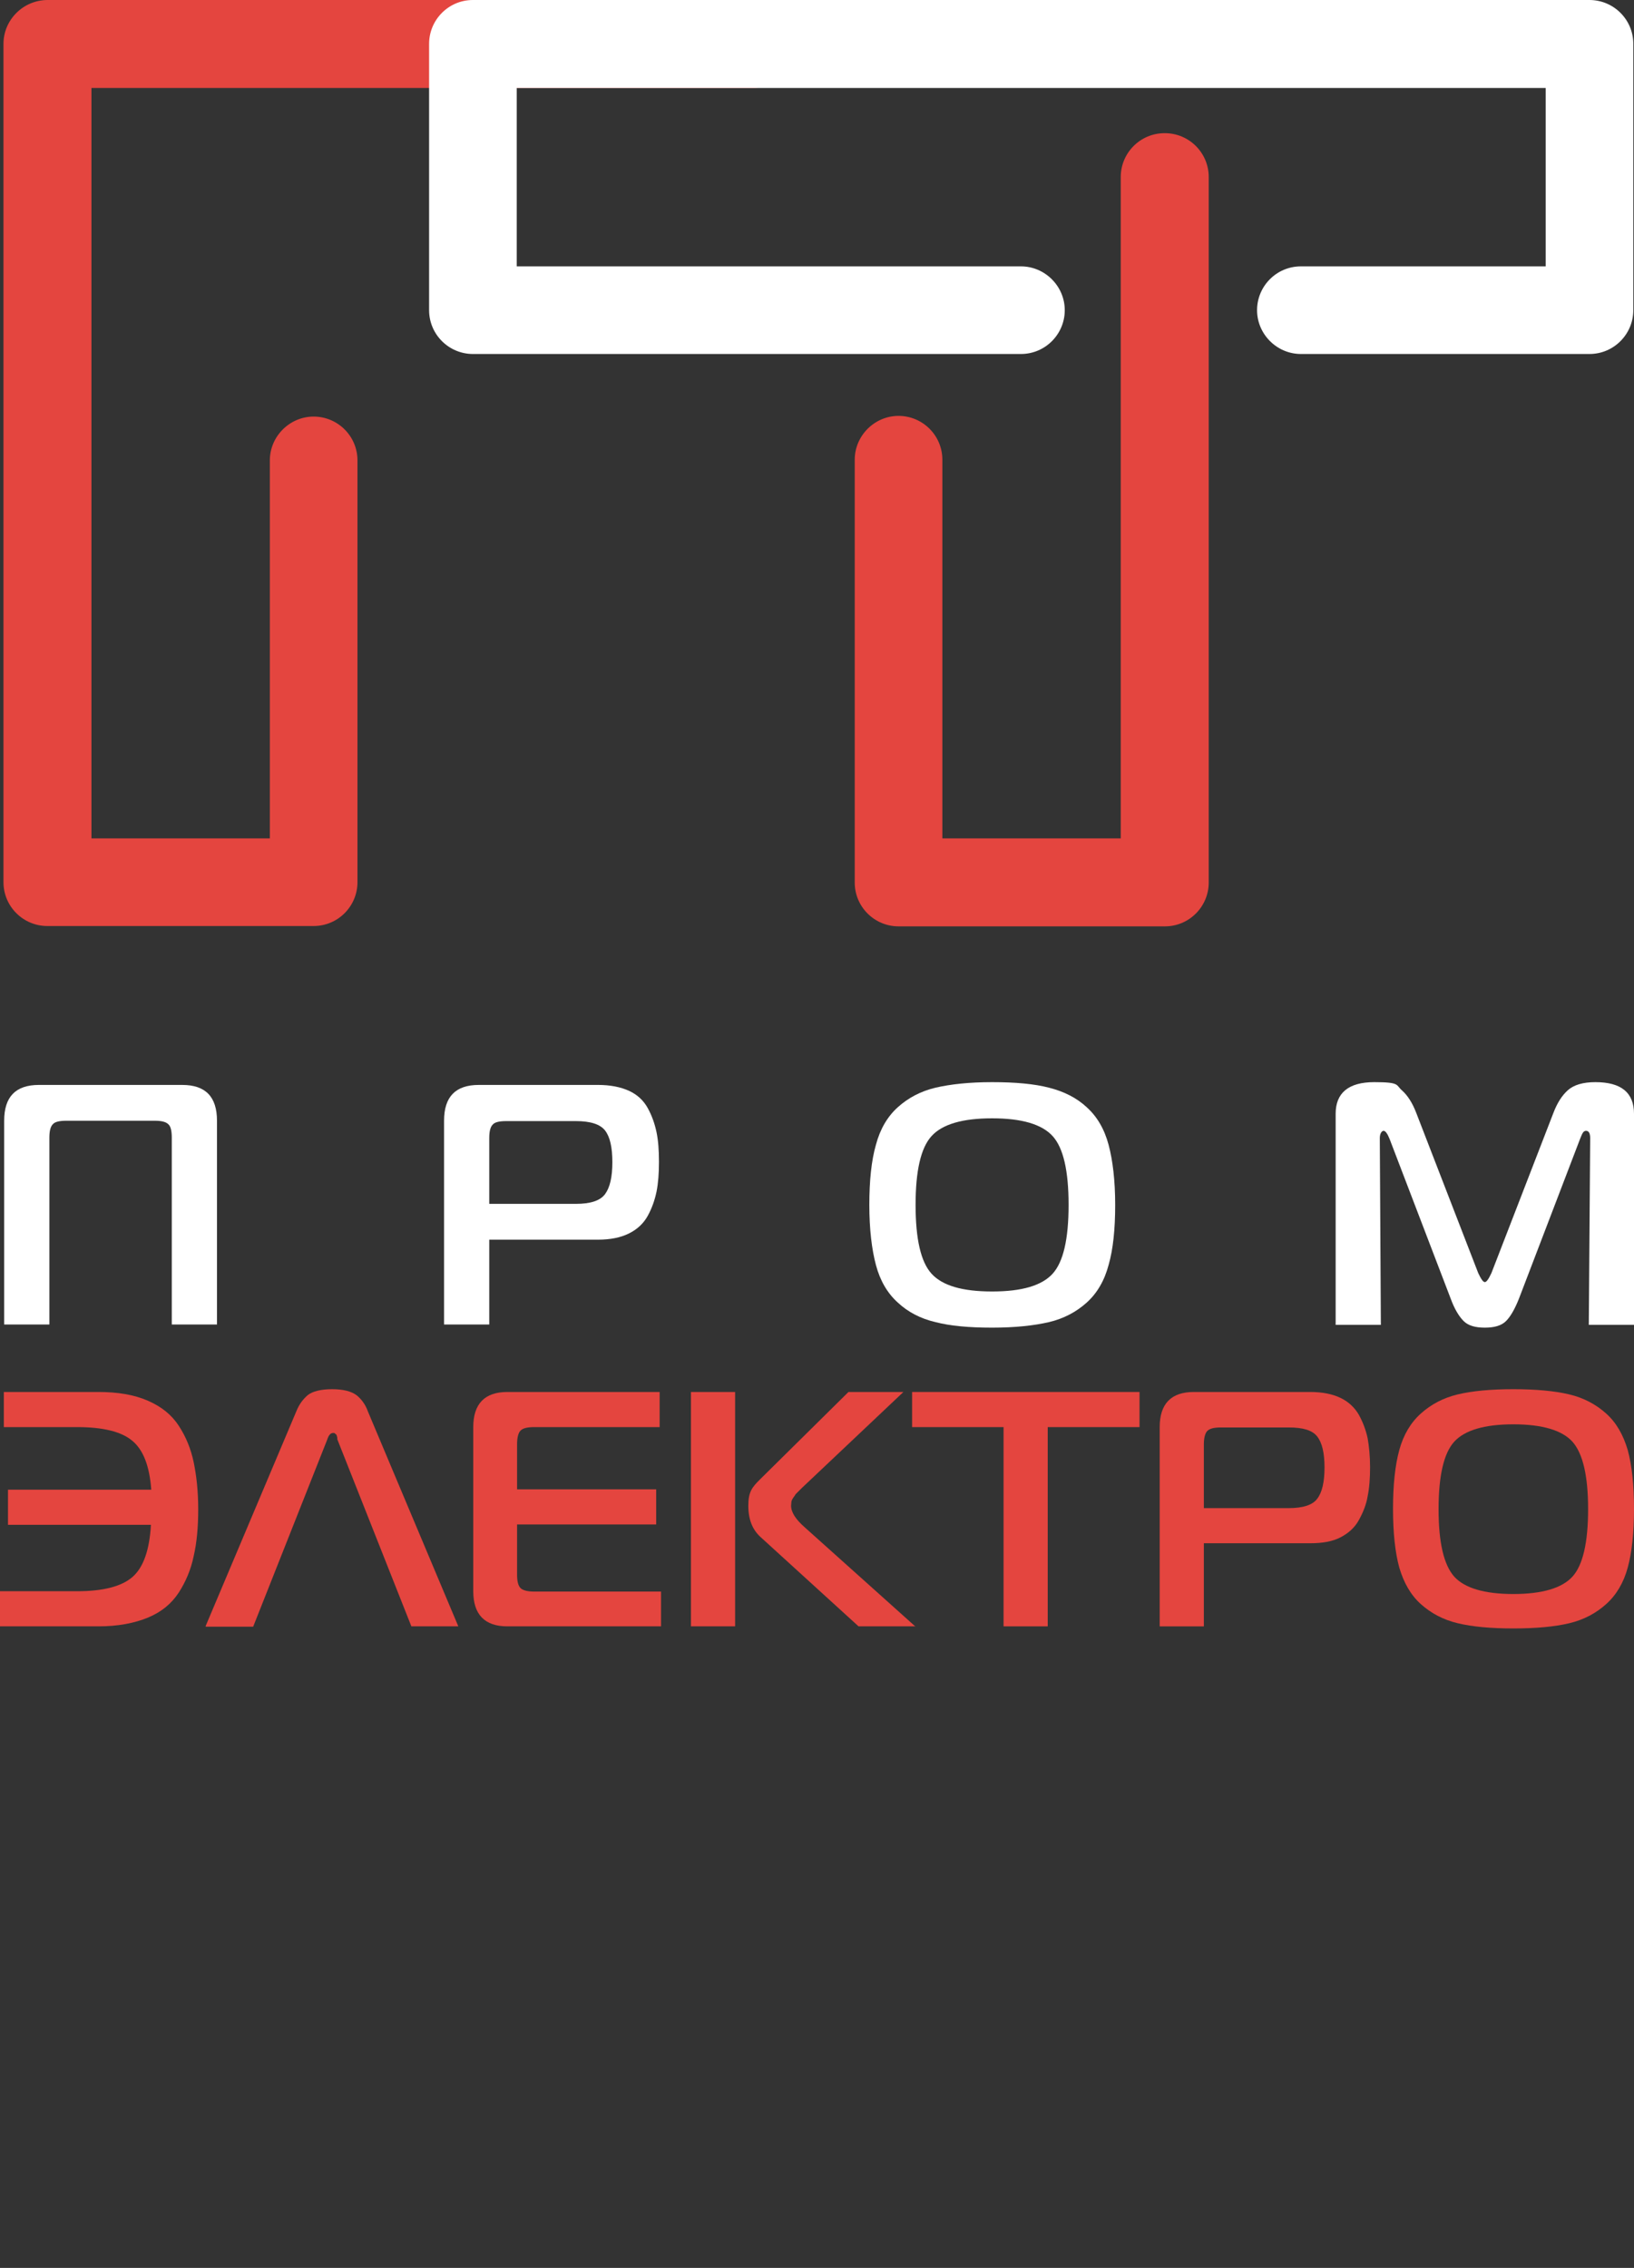 <?xml version="1.0" encoding="UTF-8"?> <svg xmlns="http://www.w3.org/2000/svg" id="_Слой_1" data-name="Слой_1" version="1.1" viewBox="0 0 469.9 652.2"><rect x="0" y="0" width="469.9" height="652.2" fill="#333333" stroke="none"/><defs><style> .st0 { fill: #e4453f; } .st1 { fill: #fff; } </style></defs><g><g><path class="st0" d="M216.5,0H13.7C6.7,0,1,5.7,1,12.6v241.1c0,7,5.7,12.6,12.6,12.6h76.6c7,0,12.6-5.7,12.6-12.6v-121.3c0-7-5.7-12.6-12.6-12.6s-12.6,5.7-12.6,12.6v108.7H26.3V25.3h190.2c7,0,12.6-5.7,12.6-12.6s-5.7-12.6-12.6-12.6Z"></path><path class="st0" d="M334.9,38.3c-7,0-12.6,5.7-12.6,12.6v190.2h-51.3v-108.9c0-7-5.7-12.6-12.6-12.6s-12.6,5.7-12.6,12.6v121.6c0,7,5.7,12.6,12.6,12.6h76.6c7,0,12.6-5.7,12.6-12.6V50.9c0-7-5.7-12.6-12.6-12.6Z"></path></g><path class="st1" d="M457.2,0H136c-7,0-12.6,5.7-12.6,12.6v76.6c0,7,5.7,12.6,12.6,12.6h157.6c7,0,12.6-5.7,12.6-12.6s-5.7-12.6-12.6-12.6h-145V25.3h295.9v51.3h-70.4c-7,0-12.6,5.7-12.6,12.6s5.7,12.6,12.6,12.6h83c7,0,12.6-5.7,12.6-12.6V12.6c0-7-5.7-12.6-12.6-12.6Z"></path></g><g><g><path class="st1" d="M14.2,380.9H1.2v-58.6c0-6.9,3.3-10.3,10-10.3h41.2c6.7,0,10,3.4,10,10.3v58.6h-13v-53.7c0-2-.3-3.3-1-3.9-.7-.7-2-1-3.9-1h-25.4c-2,0-3.3.3-3.9,1-.7.7-1,2-1,3.9v53.7Z"></path><path class="st1" d="M127.7,380.9v-58.6c0-6.9,3.3-10.3,10-10.3h34.3c3.5,0,6.5.6,8.9,1.7,2.4,1.1,4.2,2.8,5.4,5,1.2,2.2,2,4.5,2.5,6.9.5,2.4.7,5.2.7,8.5s-.2,6.1-.7,8.6c-.5,2.4-1.3,4.7-2.5,6.9-1.2,2.2-3,3.9-5.4,5.1-2.4,1.2-5.4,1.8-8.9,1.8h-31.3v24.4h-13ZM140.7,346.2h24.9c4.2,0,7-.9,8.4-2.8,1.4-1.9,2.1-4.9,2.1-9.2s-.7-7.3-2.1-9.1c-1.4-1.8-4.2-2.7-8.4-2.7h-20c-2,0-3.3.3-3.9,1-.7.7-1,2-1,3.9v18.9Z"></path><path class="st1" d="M285.3,311.2c6.7,0,12.2.5,16.4,1.6,4.3,1.1,7.9,2.9,10.8,5.6,3,2.7,5.1,6.3,6.3,10.8,1.2,4.5,1.9,10.3,1.9,17.3s-.6,12.8-1.9,17.3c-1.2,4.5-3.3,8.1-6.3,10.8-3,2.7-6.6,4.6-10.8,5.6-4.3,1-9.7,1.6-16.4,1.6s-12.1-.5-16.3-1.6c-4.3-1-7.9-2.9-10.8-5.6-3-2.7-5.1-6.3-6.3-10.8-1.2-4.5-1.9-10.3-1.9-17.3s.6-12.8,1.9-17.3c1.2-4.5,3.3-8.1,6.3-10.8,3-2.7,6.6-4.6,10.8-5.6,4.3-1,9.7-1.6,16.3-1.6ZM267.9,326.7c-3.1,3.4-4.6,10-4.6,19.8s1.5,16.4,4.6,19.8c3.1,3.4,8.8,5.1,17.4,5.1s14.3-1.7,17.4-5.1c3.1-3.4,4.6-10,4.6-19.8s-1.5-16.4-4.6-19.8c-3.1-3.4-8.9-5.1-17.4-5.1s-14.3,1.7-17.4,5.1Z"></path><path class="st1" d="M454.4,327.5l-17.6,46c-1.2,3-2.4,5.1-3.7,6.4-1.3,1.3-3.3,1.9-6.1,1.9s-4.8-.6-6.1-1.9c-1.3-1.3-2.6-3.4-3.7-6.4l-17.6-46c-.6-1.5-1.2-2.3-1.7-2.3s-1.1.7-1.1,2.1l.3,53.7h-13v-60.7c0-6,3.7-9.1,11.1-9.1s6.2.8,7.9,2.3c1.7,1.5,3.1,3.7,4.2,6.6l17.8,46c.8,1.7,1.4,2.6,1.9,2.6s1.1-.9,1.9-2.6l17.8-46c1.1-2.9,2.5-5.1,4.2-6.6,1.7-1.5,4.3-2.3,7.9-2.3,7.4,0,11.1,3,11.1,9.1v60.7h-13l.4-53.7c0-1.4-.4-2.1-1.2-2.1s-1.1.8-1.7,2.3Z"></path></g><g><path class="st0" d="M28.2,467.7H0v-10.1h22.2c7.5,0,12.8-1.4,15.9-4.1,3.1-2.7,4.9-7.7,5.3-15H2.3v-10.1h41.2c-.5-6.8-2.3-11.5-5.5-14.1-3.1-2.6-8.4-3.9-15.8-3.9H1.1v-10.1h27.2c5.6,0,10.3.8,14.2,2.5s6.8,4,8.9,7.2c2.1,3.2,3.5,6.7,4.3,10.5.8,3.9,1.3,8.3,1.3,13.5s-.4,9.6-1.3,13.5c-.8,3.9-2.3,7.4-4.3,10.5-2.1,3.2-5,5.6-8.9,7.2-3.9,1.6-8.6,2.5-14.2,2.5Z"></path><path class="st0" d="M59.1,467.7l26.1-61.8c.8-2,1.9-3.5,3.3-4.7,1.4-1.1,3.8-1.7,7-1.7s5.5.6,7,1.7c1.4,1.1,2.6,2.7,3.3,4.7l26,61.8h-13.5l-21.3-53.8c0,0,0-.2,0-.4,0-.2-.1-.3-.1-.4,0,0,0-.2-.1-.3,0-.2-.1-.3-.2-.3,0,0-.1-.1-.2-.2,0,0-.2-.2-.3-.2-.1,0-.3,0-.4,0-.6,0-1.2.6-1.6,1.9l-21.3,53.8h-13.5Z"></path><path class="st0" d="M190.1,457.6v10.1h-44.2c-6.5,0-9.8-3.4-9.8-10.1v-47.2c0-6.7,3.3-10.1,9.8-10.1h43.8v10.1h-36.1c-1.9,0-3.2.3-3.9,1-.6.6-1,1.9-1,3.9v13h40v10.1h-40v14.4c0,1.9.3,3.2,1,3.9.6.6,1.9,1,3.9,1h36.5Z"></path><path class="st0" d="M198.7,467.7v-67.4h12.7v67.4h-12.7ZM263.3,467.7h-16.4l-28.2-25.7c-2.3-2.1-3.5-5-3.5-9s1.1-5.3,3.3-7.5l25.5-25.2h15.8l-29.2,27.6c-.1.1-.4.4-.9.9-.5.5-.8.8-.9.9-.1.2-.3.5-.6.9-.3.4-.5.8-.6,1.2,0,.4-.1.8-.1,1.2,0,1.9,1.3,3.9,3.9,6.2l31.9,28.6Z"></path><path class="st0" d="M301.3,467.7h-12.7v-57.3h-26.3v-10.1h65.4v10.1h-26.4v57.3Z"></path><path class="st0" d="M333.5,467.7v-57.3c0-6.7,3.3-10.1,9.8-10.1h33.5c3.5,0,6.4.6,8.7,1.7,2.3,1.1,4.1,2.8,5.3,4.9,1.2,2.2,2,4.4,2.5,6.7.4,2.3.7,5.1.7,8.3s-.2,6-.7,8.4c-.4,2.4-1.3,4.6-2.5,6.8-1.2,2.2-3,3.8-5.3,5-2.3,1.2-5.2,1.7-8.7,1.7h-30.6v23.9h-12.7ZM346.2,433.7h24.4c4.1,0,6.9-.9,8.2-2.7,1.4-1.8,2.1-4.8,2.1-9s-.7-7.1-2.1-8.9c-1.4-1.8-4.1-2.6-8.2-2.6h-19.5c-1.9,0-3.2.3-3.9,1-.6.6-1,1.9-1,3.9v18.5Z"></path><path class="st0" d="M435.2,399.5c6.5,0,11.9.5,16.1,1.5,4.2,1,7.7,2.9,10.6,5.5,2.9,2.6,4.9,6.1,6.2,10.5,1.2,4.4,1.8,10,1.8,16.9s-.6,12.5-1.8,16.9c-1.2,4.4-3.3,7.9-6.2,10.5-2.9,2.6-6.4,4.5-10.6,5.5-4.2,1-9.5,1.5-16.1,1.5s-11.8-.5-16-1.5c-4.2-1-7.7-2.9-10.6-5.5-2.9-2.6-4.9-6.1-6.2-10.5-1.2-4.4-1.8-10-1.8-16.9s.6-12.5,1.8-16.9c1.2-4.4,3.3-7.9,6.2-10.5,2.9-2.6,6.4-4.5,10.6-5.5,4.2-1,9.5-1.5,16-1.5ZM418.2,414.6c-3,3.3-4.5,9.8-4.5,19.4s1.5,16,4.5,19.4c3,3.3,8.7,5,17,5s14-1.7,17-5c3-3.3,4.5-9.8,4.5-19.4s-1.5-16-4.5-19.4c-3-3.3-8.7-5-17-5s-14,1.7-17,5Z"></path></g></g></svg> 